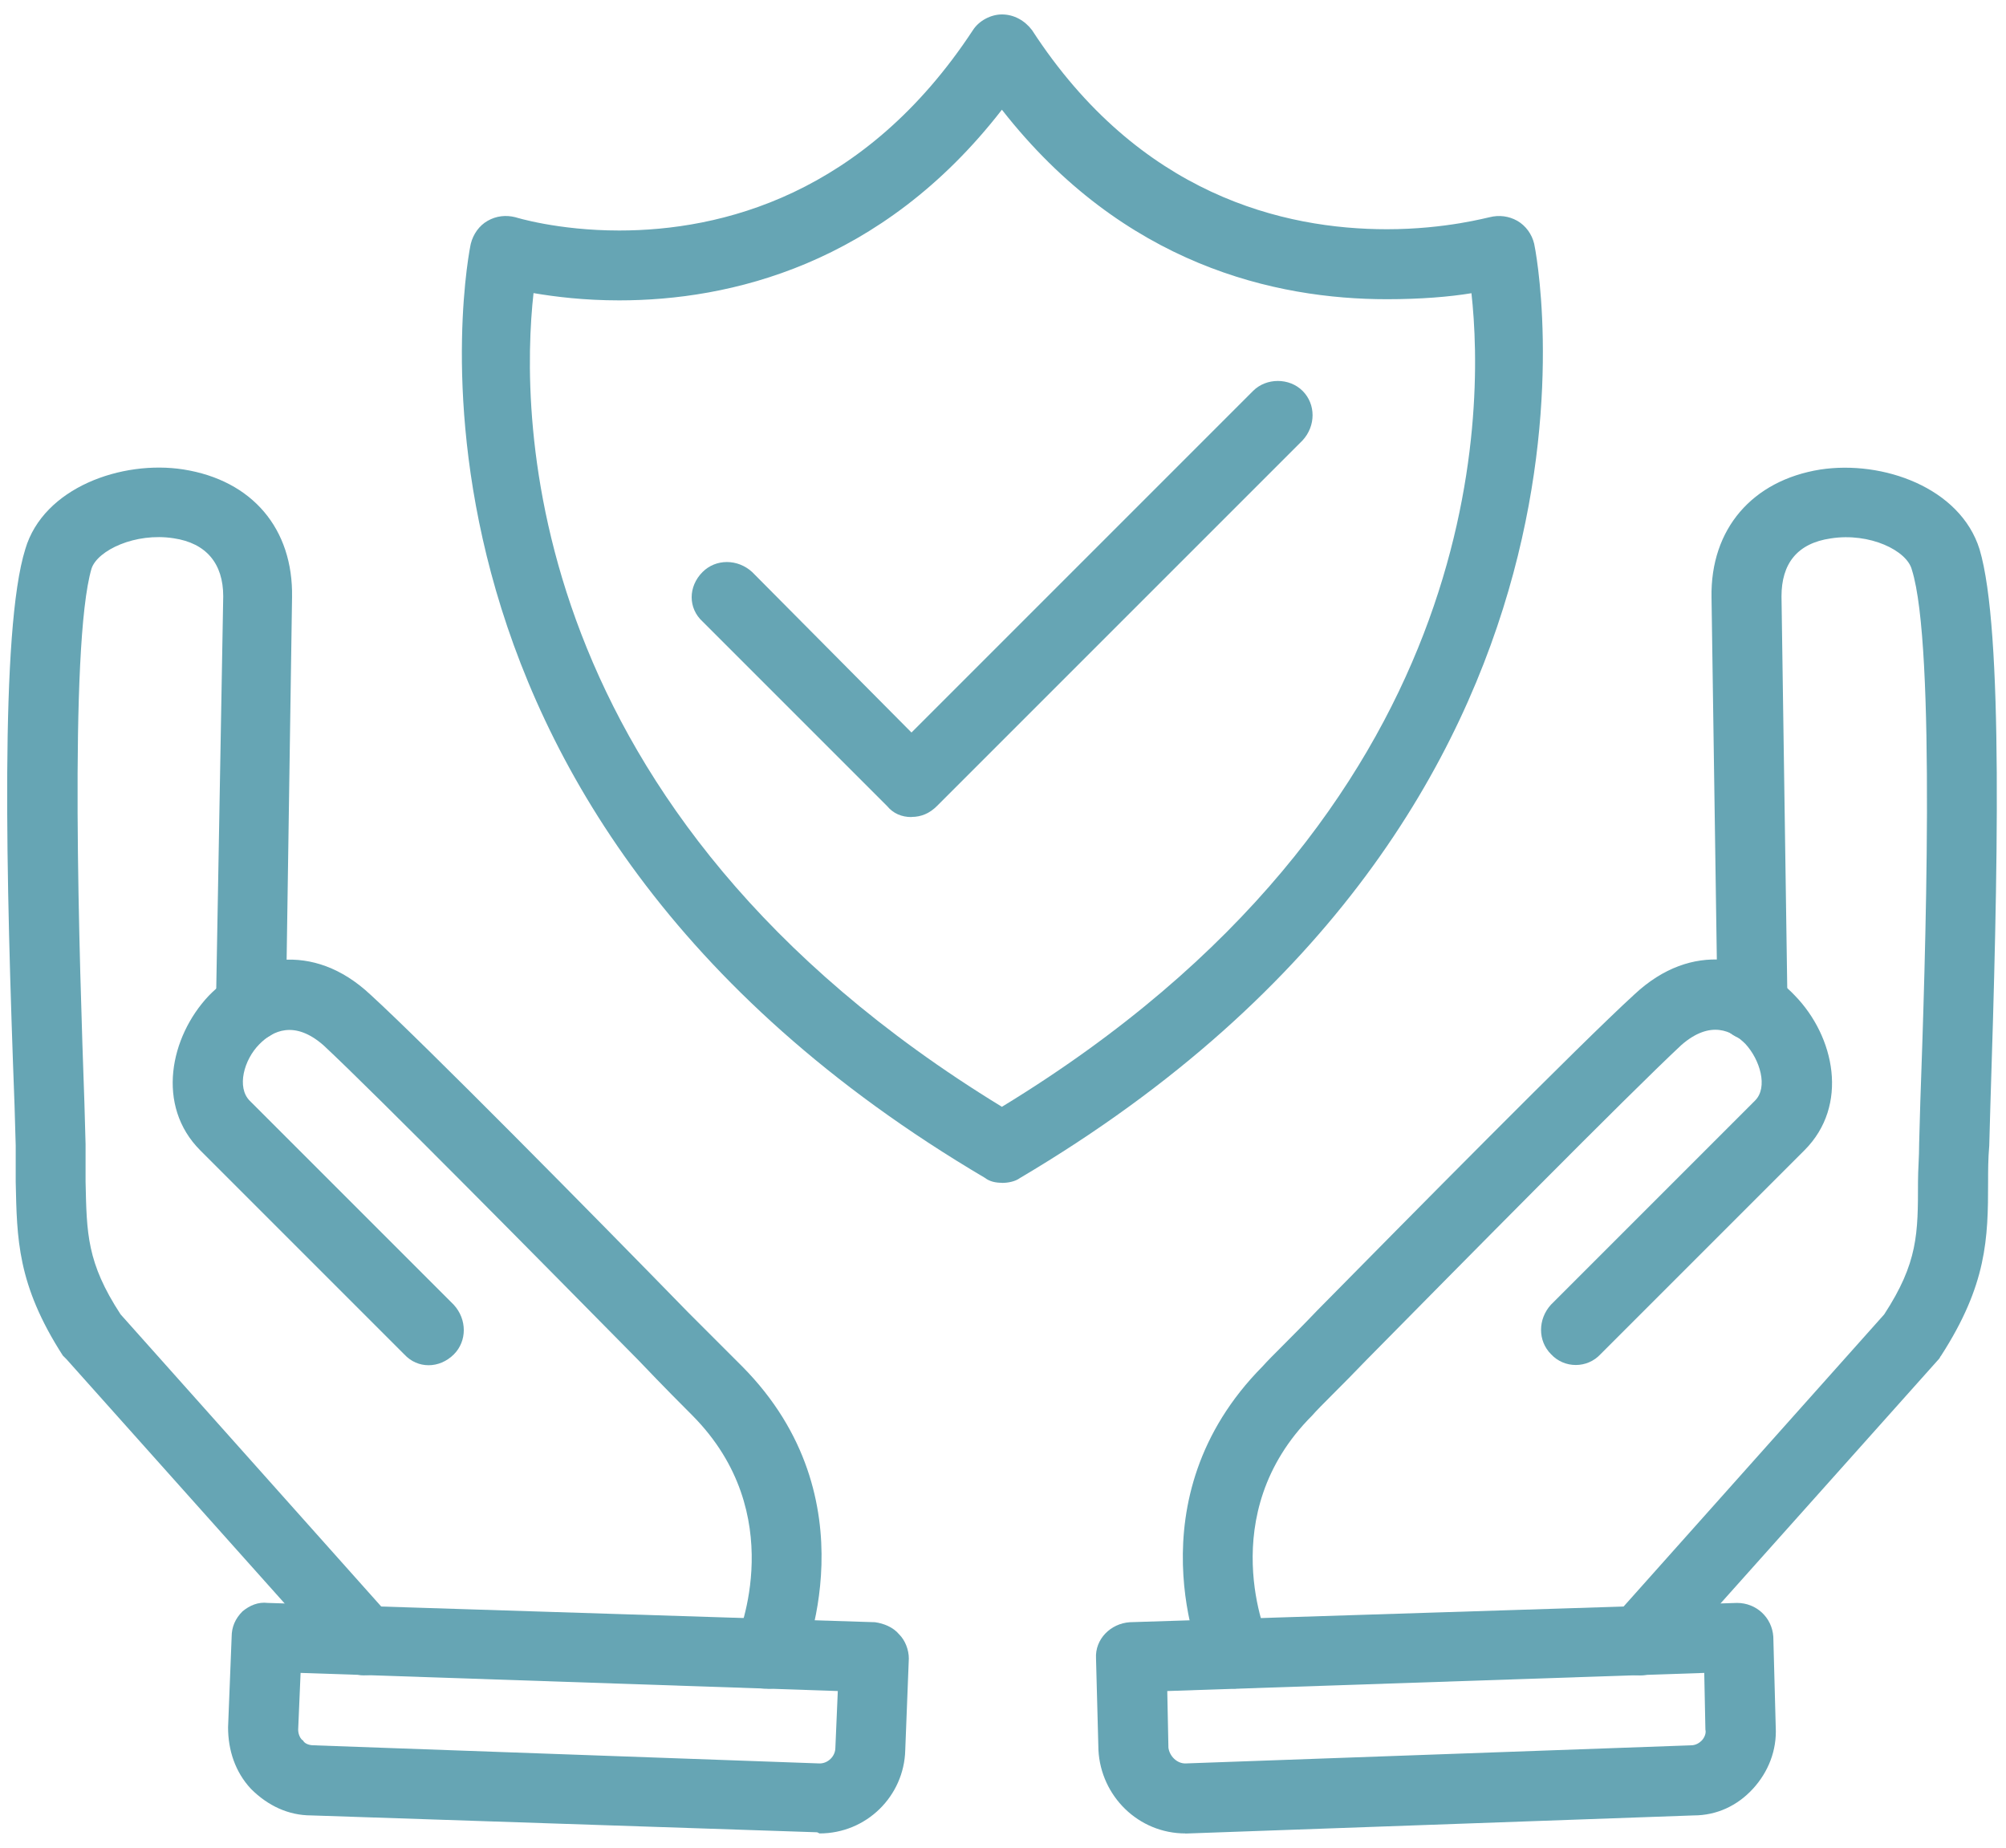 <?xml version="1.0" encoding="UTF-8"?>
<svg id="Layer_2" data-name="Layer 2" xmlns="http://www.w3.org/2000/svg" xmlns:xlink="http://www.w3.org/1999/xlink" viewBox="0 0 173.71 160">
  <defs>
    <style>
      .cls-1 {
        clip-path: url(#clippath-6);
      }

      .cls-2 {
        clip-path: url(#clippath-7);
      }

      .cls-3 {
        clip-path: url(#clippath-15);
      }

      .cls-4 {
        clip-path: url(#clippath-4);
      }

      .cls-5 {
        clip-path: url(#clippath-9);
      }

      .cls-6 {
        clip-path: url(#clippath-10);
      }

      .cls-7 {
        fill: #66a5b4;
        fill-rule: evenodd;
      }

      .cls-8 {
        clip-path: url(#clippath-11);
      }

      .cls-9 {
        fill: none;
      }

      .cls-10 {
        clip-path: url(#clippath-1);
      }

      .cls-11 {
        clip-path: url(#clippath-5);
      }

      .cls-12 {
        clip-path: url(#clippath-8);
      }

      .cls-13 {
        clip-path: url(#clippath-3);
      }

      .cls-14 {
        clip-path: url(#clippath-12);
      }

      .cls-15 {
        clip-path: url(#clippath-14);
      }

      .cls-16 {
        clip-path: url(#clippath-2);
      }

      .cls-17 {
        clip-path: url(#clippath-13);
      }

      .cls-18 {
        clip-path: url(#clippath);
      }
    </style>
    <clipPath id="clippath">
      <rect class="cls-9" x="94.09" y="138.67" width="60" height="21.33"/>
    </clipPath>
    <clipPath id="clippath-1">
      <rect class="cls-9" y="-6.76" width="173.52" height="173.52" rx="11.91" ry="11.91"/>
    </clipPath>
    <clipPath id="clippath-2">
      <rect class="cls-9" x="102.09" y="82.67" width="57.33" height="64"/>
    </clipPath>
    <clipPath id="clippath-3">
      <rect class="cls-9" y="-6.76" width="173.52" height="173.52" rx="11.91" ry="11.91"/>
    </clipPath>
    <clipPath id="clippath-4">
      <rect class="cls-9" x="138.09" y="40" width="35.62" height="105.33"/>
    </clipPath>
    <clipPath id="clippath-5">
      <rect class="cls-9" y="-6.76" width="173.52" height="173.52" rx="11.91" ry="11.91"/>
    </clipPath>
    <clipPath id="clippath-6">
      <rect class="cls-9" x="19.43" y="138.67" width="60" height="21.33"/>
    </clipPath>
    <clipPath id="clippath-7">
      <rect class="cls-9" y="-6.76" width="173.52" height="173.52" rx="11.91" ry="11.91"/>
    </clipPath>
    <clipPath id="clippath-8">
      <rect class="cls-9" x="14.09" y="82.67" width="57.33" height="64"/>
    </clipPath>
    <clipPath id="clippath-9">
      <rect class="cls-9" y="-6.76" width="173.52" height="173.52" rx="11.91" ry="11.91"/>
    </clipPath>
    <clipPath id="clippath-10">
      <rect class="cls-9" y="40" width="35.43" height="105.33"/>
    </clipPath>
    <clipPath id="clippath-11">
      <rect class="cls-9" y="-6.76" width="173.52" height="173.52" rx="11.91" ry="11.91"/>
    </clipPath>
    <clipPath id="clippath-12">
      <rect class="cls-9" x="39.43" width="94.67" height="102.67"/>
    </clipPath>
    <clipPath id="clippath-13">
      <rect class="cls-9" y="-6.76" width="173.52" height="173.52" rx="11.91" ry="11.91"/>
    </clipPath>
    <clipPath id="clippath-14">
      <rect class="cls-9" x="59.43" y="32" width="54.67" height="40"/>
    </clipPath>
    <clipPath id="clippath-15">
      <rect class="cls-9" y="-6.76" width="173.52" height="173.52" rx="11.91" ry="11.91"/>
    </clipPath>
  </defs>
  <g id="Layer_1-2" data-name="Layer 1">
    <g class="cls-18">
      <g class="cls-10">
        <path class="cls-7" d="M102.65,158.76c-4.08,0-7.32-3.24-7.53-7.21l-.21-7.94c-.1-1.67,1.26-3.03,2.93-3.14l52.58-1.67c1.67,0,3.03,1.26,3.14,2.93l.21,7.84c.1,1.98-.63,3.86-1.98,5.33s-3.14,2.3-5.12,2.3l-44.01,1.57ZM101.08,146.43l.1,4.91c.1.73.73,1.36,1.46,1.36l43.79-1.57c.42,0,.73-.21.94-.42.1-.1.42-.53.31-.94l-.1-4.91-46.51,1.57Z"/>
      </g>
    </g>
    <g class="cls-16">
      <g class="cls-13">
        <path class="cls-7" d="M107.03,146.22c-1.15,0-2.19-.63-2.71-1.78-.32-.52-6.38-14.63,5.02-26.13.73-.83,2.51-2.51,4.7-4.81,7.94-8.05,22.79-23.1,27.49-27.39,5.02-4.7,10.66-3.34,13.9.1,3.45,3.55,4.7,9.51.84,13.38l-17.67,17.67c-1.15,1.25-3.14,1.25-4.29,0-1.15-1.15-1.15-3.03,0-4.29l17.67-17.67c1.15-1.15.42-3.55-.84-4.91-1.15-1.15-3.03-2.09-5.54.1-4.6,4.29-19.34,19.23-27.28,27.28-2.2,2.3-3.97,3.97-4.7,4.81-8.57,8.57-3.87,19.34-3.77,19.44.63,1.46,0,3.24-1.57,3.97-.42.21-.83.21-1.26.21Z"/>
      </g>
    </g>
    <g class="cls-4">
      <g class="cls-11">
        <path class="cls-7" d="M141.94,145.07c-.73,0-1.46-.21-1.98-.73-1.26-1.15-1.36-3.03-.21-4.28l23.41-26.24c2.93-4.49,2.93-7,2.93-11.49,0-1.05.1-2.09.1-3.34l.1-3.56c.42-11.81,1.36-39.51-.73-46.09-.42-1.67-3.66-3.24-7.01-2.72-2.93.42-4.28,2.2-4.28,5.02l.52,35.44c0,1.67-1.26,3.03-2.93,3.03h-.1c-1.67,0-3.03-1.26-3.03-2.93l-.52-35.44c-.11-5.95,3.55-10.14,9.41-11.08,5.43-.83,12.13,1.57,13.8,6.9,2.09,7,1.57,28.53.94,48.08l-.1,3.56c-.1,1.15-.1,2.19-.1,3.14,0,4.91-.1,8.89-4.07,15.05-.1.1-.1.21-.21.31l-23.62,26.44c-.63.63-1.46.94-2.3.94Z"/>
      </g>
    </g>
    <g class="cls-1">
      <g class="cls-2">
        <path class="cls-7" d="M70.97,158.76l-.21-.1-43.8-1.46c-1.99,0-3.77-.84-5.23-2.3-1.36-1.46-1.98-3.34-1.98-5.33l.31-7.84c0-.84.31-1.57.94-2.2.63-.52,1.36-.83,2.19-.73l52.58,1.67c.73.1,1.57.42,2.09,1.05.53.52.84,1.35.84,2.09l-.31,7.94c-.1,3.97-3.35,7.21-7.42,7.21ZM26.03,144.86l-.21,4.91c0,.42.21.84.42.94.1.21.42.42.94.42l43.8,1.57c.73,0,1.36-.63,1.36-1.36l.21-4.91-46.52-1.57Z"/>
      </g>
    </g>
    <g class="cls-12">
      <g class="cls-5">
        <path class="cls-7" d="M66.48,146.22c-.42,0-.84,0-1.15-.21-1.57-.73-2.19-2.51-1.57-3.97.21-.52,4.6-10.97-3.77-19.44-.83-.83-2.51-2.51-4.7-4.81-7.94-8.05-22.68-22.99-27.28-27.28-2.51-2.19-4.39-1.26-5.54-.1-1.36,1.36-1.99,3.76-.84,4.91l17.67,17.67c1.15,1.26,1.15,3.14,0,4.29-1.26,1.25-3.14,1.25-4.29,0l-17.67-17.67c-3.86-3.87-2.61-9.83.73-13.38,3.34-3.45,8.99-4.81,14.01-.1,4.7,4.29,19.55,19.34,27.49,27.49l4.7,4.7c11.4,11.5,5.23,25.61,5.02,26.13-.53,1.15-1.57,1.78-2.82,1.78Z"/>
      </g>
    </g>
    <g class="cls-6">
      <g class="cls-8">
        <path class="cls-7" d="M31.57,145.07c-.84,0-1.57-.31-2.2-.94l-23.62-26.44c-.1-.1-.21-.21-.31-.31-3.97-6.17-3.97-10.14-4.08-15.05v-3.14l-.1-3.45C.52,76.08,0,54.55,2.19,47.55c1.57-5.33,8.36-7.73,13.69-6.9,5.96.94,9.52,5.13,9.41,11.08l-.53,35.44c0,1.67-1.36,3.03-3.03,2.93-1.67,0-3.03-1.36-3.03-3.03l.63-35.44c0-2.82-1.46-4.6-4.29-5.02-3.34-.52-6.58,1.05-7.11,2.61-1.98,6.69-1.04,34.39-.62,46.3l.1,3.56v3.24c.1,4.49.1,7,3.03,11.49l23.41,26.24c1.15,1.25,1.05,3.14-.21,4.28-.63.53-1.36.73-2.09.73Z"/>
      </g>
    </g>
    <g class="cls-14">
      <g class="cls-17">
        <path class="cls-7" d="M86.76,102.42c-.52,0-1.05-.1-1.46-.42C30.73,69.81,40.66,21.52,40.77,21.1c.21-.83.73-1.57,1.46-1.98.73-.42,1.57-.52,2.4-.31,0,0,3.66,1.15,8.99,1.15,8.78,0,21.22-3.03,30.63-17.35.53-.83,1.57-1.36,2.51-1.36,1.05,0,1.98.53,2.61,1.36,9.3,14.32,21.84,17.24,30.73,17.24,5.12,0,8.78-1.04,8.89-1.04.83-.21,1.67-.1,2.4.31.73.42,1.26,1.15,1.46,1.98.11.42,9.93,48.71-44.53,80.91-.42.31-1.05.42-1.57.42ZM46.2,25.39c-1.15,10.35-1.35,44.84,40.56,70.45,42.02-25.6,41.81-60.1,40.66-70.45-1.88.31-4.39.52-7.32.52-9.61,0-22.79-2.92-33.34-16.41-10.45,13.48-23.62,16.51-33.14,16.51-3.03,0-5.54-.31-7.42-.63Z"/>
      </g>
    </g>
    <g class="cls-15">
      <g class="cls-3">
        <path class="cls-7" d="M78.92,70.75c-.84,0-1.57-.31-2.09-.94l-15.99-15.99c-1.26-1.15-1.26-3.03,0-4.29,1.15-1.15,3.03-1.15,4.29,0l13.8,13.9,29.58-29.58c1.15-1.15,3.14-1.15,4.29,0,1.15,1.15,1.15,3.03,0,4.28l-31.67,31.67c-.63.63-1.36.94-2.19.94Z"/>
      </g>
    </g>
  </g>
</svg>